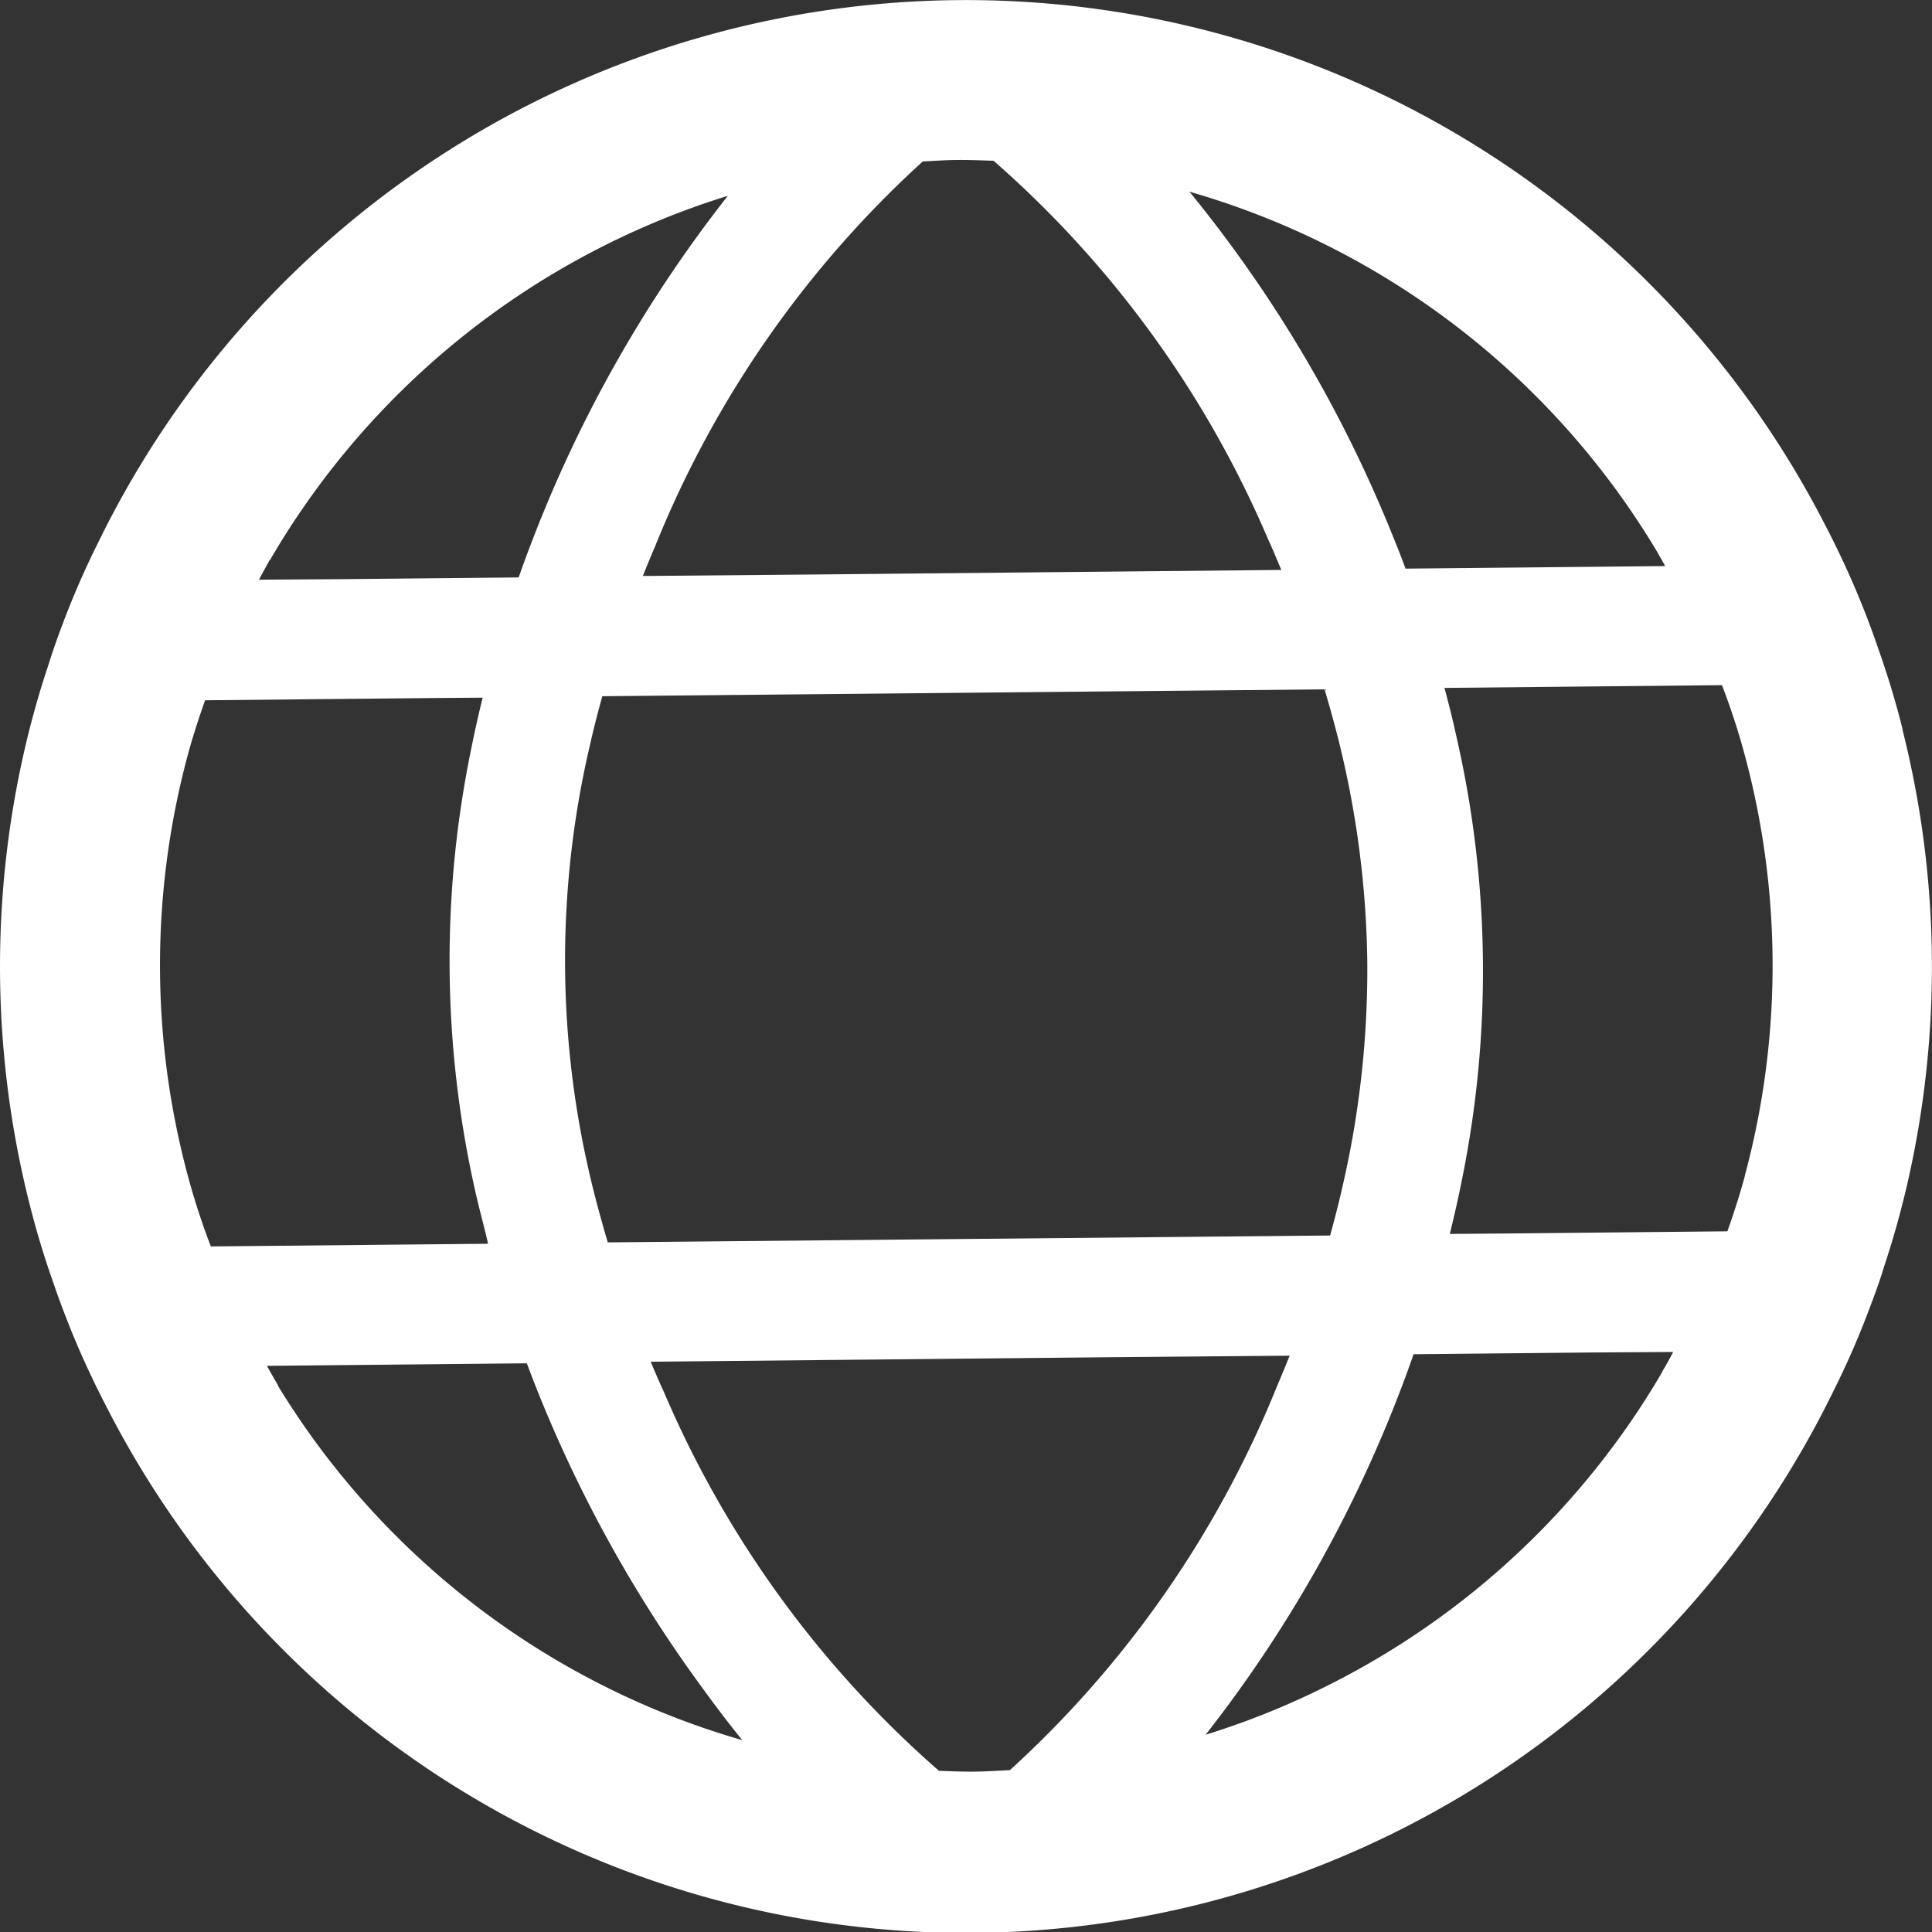 <svg xmlns="http://www.w3.org/2000/svg" width="28.119" height="28.119" viewBox="0 0 28.119 28.119">
  <rect x="0" y="0" width="28.119" height="28.119" fill="#333333" stroke="none"/>
  <path id="パス_6543" data-name="パス 6543" d="M27.69,10.609c-.1-.4-.222-.8-.358-1.182-.068-.2-.142-.4-.22-.594-.157-.393-.34-.792-.544-1.184A14.052,14.052,0,0,0,1.427,7.9c-.2.4-.372.8-.52,1.194-.076.2-.145.4-.208.6-.13.39-.243.792-.336,1.193a14.112,14.112,0,0,0,.066,6.632c.1.4.222.8.358,1.181.073.218.154.424.223.6.156.391.339.789.544,1.183a14.048,14.048,0,0,0,25.135-.246c.2-.4.373-.8.52-1.194.067-.174.144-.382.21-.6.13-.391.243-.792.336-1.193a14.112,14.112,0,0,0-.066-6.632ZM24.073,7.955c.052.084.1.173.15.26l.01.024-3.776.037c-.055-.146-.11-.292-.169-.434A19.3,19.3,0,0,0,17.312,2.79,11.691,11.691,0,0,1,24.073,7.955ZM19.9,14a14.017,14.017,0,0,1-.357,3.253c-.055.246-.118.489-.184.729l-10.513.1c-.071-.239-.138-.48-.2-.725a13.744,13.744,0,0,1-.064-6.495c.055-.246.118-.489.184-.729l10.512-.1c.071.239.138.48.2.725A14.014,14.014,0,0,1,19.9,14ZM13.43,2.35c.171-.009.343-.021.515-.022s.344.006.516.012a15.278,15.278,0,0,1,4,5.52c.048.1.093.211.139.318.015.04.033.076.048.117L11.9,8.361l-2.544.022c.059-.146.118-.292.18-.435A15.306,15.306,0,0,1,13.43,2.35Zm-9.5,5.8a11.722,11.722,0,0,1,6.663-5.3A19.322,19.322,0,0,0,7.709,7.966c-.056.144-.108.291-.16.438l-2.541.025-1.239.008C3.821,8.342,3.871,8.245,3.925,8.152Zm-.861,9.991c-.1-.259-.19-.525-.271-.8A11.782,11.782,0,0,1,2.73,11c.075-.278.162-.546.255-.808l3.24-.032.8-.006c-.059.24-.115.483-.163.727a15.245,15.245,0,0,0,.064,6.495c.045.2.1.4.147.595.01.044.021.086.03.131Zm.979,2.022c-.057-.092-.109-.189-.164-.284l3.784-.037c.055.146.11.292.168.435a19.633,19.633,0,0,0,2.394,4.3c.188.258.378.51.574.75A11.721,11.721,0,0,1,4.043,20.165Zm10.648,5.6c-.171.009-.342.02-.514.022s-.344-.006-.516-.012a15.28,15.28,0,0,1-4.006-5.52c-.066-.142-.128-.288-.19-.434l6.747-.066,2.553-.022c-.059.146-.118.292-.18.435A15.3,15.3,0,0,1,14.691,25.77Zm9.5-5.8a11.7,11.7,0,0,1-4.869,4.567,11.538,11.538,0,0,1-1.78.718,19.3,19.3,0,0,0,2.868-5.1c.055-.144.107-.291.159-.438l2.528-.025,1.25-.008C24.3,19.778,24.245,19.875,24.19,19.967Zm1.2-2.85c-.075.278-.162.546-.255.808l-3.26.032-.78.006c.059-.24.115-.481.164-.727a15.24,15.24,0,0,0-.064-6.495c-.053-.244-.113-.485-.178-.725l4.039-.04c.1.259.19.525.271.8a11.776,11.776,0,0,1,.062,6.338Z" transform="translate(0 0)" fill="#fff"/>
</svg>
